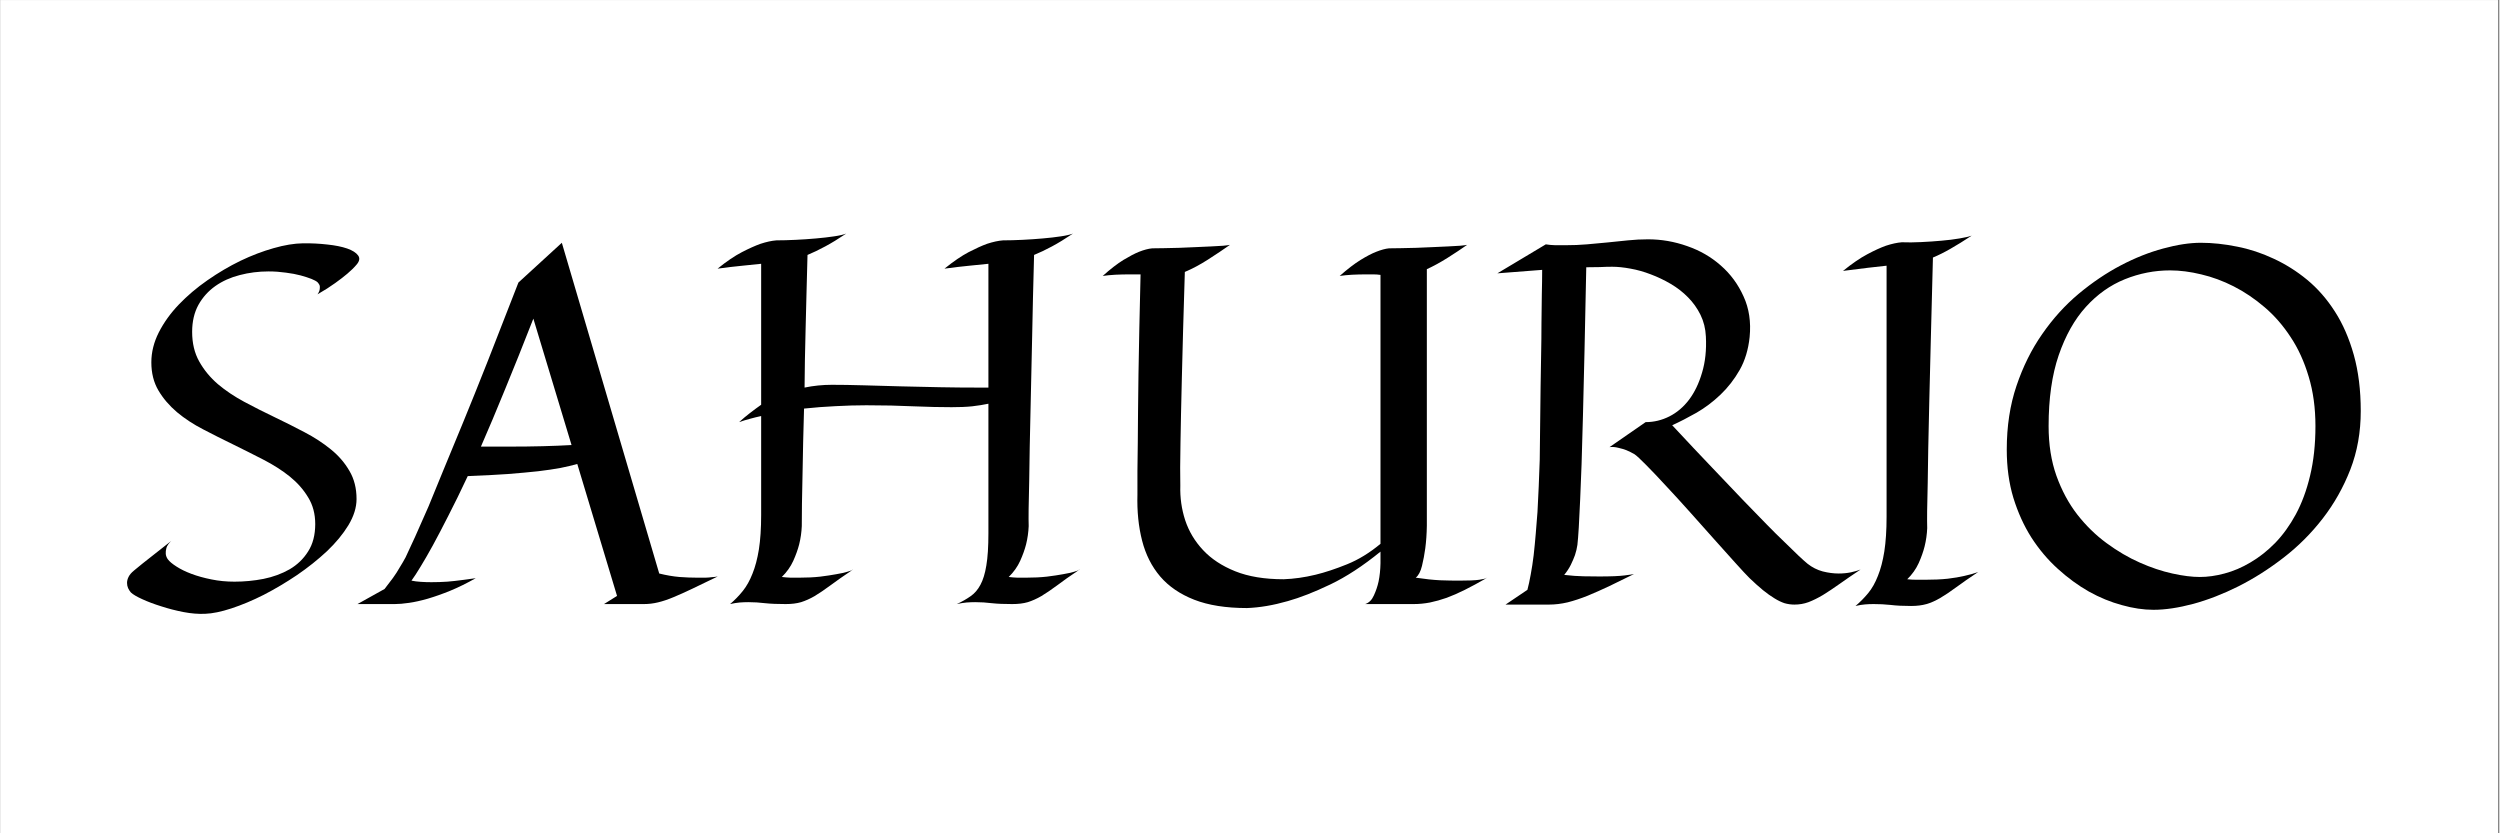<svg version="1.2" preserveAspectRatio="xMidYMid meet" height="100" viewBox="0 0 224.88 75" zoomAndPan="magnify" width="300" xmlns:xlink="http://www.w3.org/1999/xlink" xmlns="http://www.w3.org/2000/svg"><rect x="0" y="0" width="224.88" height="75" fill="#808080" stroke="none"/><defs><clipPath id="426b5b0977"><path d="M 0 0.02 L 224.762 0.02 L 224.762 74.98 L 0 74.98 Z M 0 0.02"></path></clipPath></defs><g id="0263378399"><g clip-path="url(#426b5b0977)" clip-rule="nonzero"><path d="M 0 0.02 L 224.879 0.02 L 224.879 74.98 L 0 74.98 Z M 0 0.02" style="stroke:none;fill-rule:nonzero;fill:#ffffff;fill-opacity:1;"></path><path d="M 0 0.02 L 224.879 0.02 L 224.879 74.98 L 0 74.98 Z M 0 0.02" style="stroke:none;fill-rule:nonzero;fill:#ffffff;fill-opacity:1;"></path></g><g style="fill:#000000;fill-opacity:1;"><g transform="translate(10.717, 54.366)"><path d="M 21.312 -9.453 C 21.312 -8.691 21.066 -7.906 20.578 -7.094 C 20.086 -6.289 19.441 -5.508 18.641 -4.75 C 17.836 -4 16.941 -3.285 15.953 -2.609 C 14.961 -1.941 13.961 -1.348 12.953 -0.828 C 11.941 -0.316 10.973 0.086 10.047 0.391 C 9.129 0.691 8.348 0.852 7.703 0.875 C 7.086 0.906 6.43 0.852 5.734 0.719 C 5.035 0.582 4.367 0.41 3.734 0.203 C 3.098 0.004 2.531 -0.207 2.031 -0.438 C 1.531 -0.664 1.188 -0.867 1 -1.047 C 0.895 -1.172 0.812 -1.301 0.75 -1.438 C 0.688 -1.582 0.656 -1.738 0.656 -1.906 C 0.656 -2.082 0.703 -2.266 0.797 -2.453 C 0.891 -2.641 1.051 -2.828 1.281 -3.016 C 1.488 -3.18 1.75 -3.395 2.062 -3.656 C 2.332 -3.863 2.676 -4.133 3.094 -4.469 C 3.508 -4.801 4.023 -5.207 4.641 -5.688 C 4.41 -5.469 4.266 -5.258 4.203 -5.062 C 4.148 -4.863 4.129 -4.68 4.141 -4.516 C 4.16 -4.336 4.223 -4.176 4.328 -4.031 C 4.473 -3.832 4.734 -3.613 5.109 -3.375 C 5.484 -3.133 5.93 -2.914 6.453 -2.719 C 6.984 -2.52 7.582 -2.352 8.25 -2.219 C 8.914 -2.082 9.609 -2.016 10.328 -2.016 C 11.203 -2.016 12.07 -2.098 12.938 -2.266 C 13.801 -2.441 14.582 -2.727 15.281 -3.125 C 15.977 -3.531 16.535 -4.066 16.953 -4.734 C 17.379 -5.398 17.594 -6.223 17.594 -7.203 C 17.594 -8.117 17.379 -8.922 16.953 -9.609 C 16.535 -10.305 15.984 -10.93 15.297 -11.484 C 14.609 -12.035 13.816 -12.539 12.922 -13 C 12.035 -13.457 11.133 -13.91 10.219 -14.359 C 9.301 -14.805 8.398 -15.258 7.516 -15.719 C 6.629 -16.176 5.844 -16.691 5.156 -17.266 C 4.469 -17.848 3.91 -18.5 3.484 -19.219 C 3.055 -19.945 2.844 -20.789 2.844 -21.75 C 2.844 -22.664 3.066 -23.566 3.516 -24.453 C 3.973 -25.348 4.578 -26.188 5.328 -26.969 C 6.078 -27.75 6.93 -28.473 7.891 -29.141 C 8.859 -29.816 9.848 -30.398 10.859 -30.891 C 11.879 -31.379 12.875 -31.758 13.844 -32.031 C 14.82 -32.312 15.707 -32.457 16.5 -32.469 C 17.258 -32.477 17.988 -32.441 18.688 -32.359 C 19.395 -32.285 19.988 -32.164 20.469 -32 C 20.945 -31.832 21.273 -31.625 21.453 -31.375 C 21.629 -31.133 21.582 -30.859 21.312 -30.547 C 21.094 -30.285 20.816 -30.016 20.484 -29.734 C 20.191 -29.484 19.828 -29.203 19.391 -28.891 C 18.961 -28.578 18.43 -28.238 17.797 -27.875 C 17.922 -28.051 17.988 -28.211 18 -28.359 C 18.02 -28.504 18.016 -28.617 17.984 -28.703 C 17.93 -28.805 17.867 -28.895 17.797 -28.969 C 17.691 -29.062 17.508 -29.16 17.25 -29.266 C 16.988 -29.367 16.664 -29.473 16.281 -29.578 C 15.895 -29.68 15.453 -29.766 14.953 -29.828 C 14.461 -29.898 13.941 -29.938 13.391 -29.938 C 12.492 -29.938 11.629 -29.828 10.797 -29.609 C 9.973 -29.398 9.242 -29.07 8.609 -28.625 C 7.973 -28.176 7.461 -27.609 7.078 -26.922 C 6.703 -26.234 6.516 -25.426 6.516 -24.5 C 6.516 -23.477 6.727 -22.586 7.156 -21.828 C 7.582 -21.066 8.141 -20.391 8.828 -19.797 C 9.523 -19.211 10.316 -18.68 11.203 -18.203 C 12.098 -17.723 13.004 -17.266 13.922 -16.828 C 14.836 -16.391 15.738 -15.938 16.625 -15.469 C 17.508 -15.008 18.301 -14.492 19 -13.922 C 19.695 -13.359 20.254 -12.711 20.672 -11.984 C 21.098 -11.266 21.312 -10.422 21.312 -9.453 Z M 21.312 -9.453" style="stroke:none"></path></g></g><g style="fill:#000000;fill-opacity:1;"><g transform="translate(33.817, 54.366)"><path d="M 8.938 -2.328 C 8.145 -1.879 7.383 -1.504 6.656 -1.203 C 5.938 -0.91 5.258 -0.672 4.625 -0.484 C 4 -0.305 3.438 -0.18 2.938 -0.109 C 2.438 -0.035 2.008 0 1.656 0 L -1.703 0 L 0.734 -1.359 C 0.992 -1.691 1.242 -2.02 1.484 -2.344 C 1.723 -2.676 1.922 -2.984 2.078 -3.266 C 2.273 -3.578 2.457 -3.891 2.625 -4.203 C 3.082 -5.148 3.77 -6.676 4.688 -8.781 C 5.051 -9.676 5.488 -10.742 6 -11.984 C 6.52 -13.223 7.113 -14.66 7.781 -16.297 C 8.457 -17.941 9.207 -19.805 10.031 -21.891 C 10.852 -23.984 11.77 -26.332 12.781 -28.938 L 16.688 -32.516 L 25.453 -2.75 C 26.086 -2.594 26.691 -2.488 27.266 -2.438 C 27.836 -2.395 28.379 -2.375 28.891 -2.375 C 29.16 -2.375 29.406 -2.375 29.625 -2.375 C 29.844 -2.383 30.035 -2.398 30.203 -2.422 C 30.379 -2.43 30.551 -2.453 30.719 -2.484 C 29.852 -2.066 29.098 -1.703 28.453 -1.391 C 27.816 -1.086 27.25 -0.832 26.75 -0.625 C 26.25 -0.414 25.785 -0.258 25.359 -0.156 C 24.93 -0.051 24.504 0 24.078 0 L 20.484 0 L 21.656 -0.734 L 18.078 -12.609 C 17.641 -12.484 17.133 -12.363 16.562 -12.25 C 16 -12.145 15.328 -12.047 14.547 -11.953 C 13.766 -11.867 12.852 -11.785 11.812 -11.703 C 10.77 -11.629 9.57 -11.566 8.219 -11.516 C 7.594 -10.18 7.016 -9 6.484 -7.969 C 5.961 -6.938 5.492 -6.039 5.078 -5.281 C 4.66 -4.52 4.289 -3.879 3.969 -3.359 C 3.656 -2.836 3.383 -2.422 3.156 -2.109 C 3.406 -2.055 3.688 -2.02 4 -2 C 4.32 -1.977 4.641 -1.969 4.953 -1.969 C 5.43 -1.969 5.906 -1.984 6.375 -2.016 C 6.844 -2.055 7.27 -2.102 7.656 -2.156 C 8.102 -2.207 8.531 -2.266 8.938 -2.328 Z M 12.062 -14.172 C 14.082 -14.172 15.914 -14.219 17.562 -14.312 L 14.125 -25.688 C 13.195 -23.312 12.348 -21.191 11.578 -19.328 C 10.816 -17.461 10.094 -15.742 9.406 -14.172 Z M 12.062 -14.172" style="stroke:none"></path></g></g><g style="fill:#000000;fill-opacity:1;"><g transform="translate(63.163, 54.366)"><path d="M 12.938 -33.344 C 12.238 -32.875 11.609 -32.488 11.047 -32.188 C 10.484 -31.883 9.953 -31.629 9.453 -31.422 C 9.422 -30.129 9.391 -28.938 9.359 -27.844 C 9.328 -26.75 9.301 -25.711 9.281 -24.734 C 9.258 -23.766 9.238 -22.848 9.219 -21.984 C 9.207 -21.117 9.195 -20.285 9.188 -19.484 C 9.977 -19.648 10.797 -19.734 11.641 -19.734 C 12.461 -19.734 13.414 -19.719 14.5 -19.688 C 15.582 -19.664 16.703 -19.633 17.859 -19.594 C 19.023 -19.562 20.195 -19.535 21.375 -19.516 C 22.562 -19.492 23.66 -19.484 24.672 -19.484 L 25.734 -19.484 L 25.734 -30.625 C 25.266 -30.582 24.695 -30.523 24.031 -30.453 C 23.375 -30.391 22.625 -30.301 21.781 -30.188 C 22.594 -30.844 23.316 -31.336 23.953 -31.672 C 24.598 -32.004 25.148 -32.254 25.609 -32.422 C 26.148 -32.598 26.629 -32.703 27.047 -32.734 C 27.586 -32.734 28.172 -32.75 28.797 -32.781 C 29.422 -32.812 30.031 -32.852 30.625 -32.906 C 31.227 -32.957 31.77 -33.02 32.25 -33.094 C 32.738 -33.164 33.102 -33.25 33.344 -33.344 C 32.645 -32.875 32.016 -32.488 31.453 -32.188 C 30.891 -31.883 30.352 -31.629 29.844 -31.422 C 29.77 -28.703 29.711 -26.273 29.672 -24.141 C 29.629 -22.004 29.586 -20.109 29.547 -18.453 C 29.504 -16.805 29.473 -15.379 29.453 -14.172 C 29.43 -12.961 29.414 -11.93 29.406 -11.078 C 29.352 -9.078 29.336 -7.723 29.359 -7.016 C 29.336 -6.461 29.258 -5.914 29.125 -5.375 C 29.008 -4.914 28.832 -4.422 28.594 -3.891 C 28.352 -3.359 28.008 -2.875 27.562 -2.438 C 27.832 -2.406 28.094 -2.383 28.344 -2.375 C 28.602 -2.375 28.859 -2.375 29.109 -2.375 C 29.805 -2.375 30.438 -2.406 31 -2.469 C 31.562 -2.539 32.047 -2.613 32.453 -2.688 C 32.867 -2.758 33.195 -2.832 33.438 -2.906 C 33.676 -2.977 33.82 -3.031 33.875 -3.062 C 33.082 -2.531 32.426 -2.066 31.906 -1.672 C 31.383 -1.285 30.914 -0.969 30.5 -0.719 C 30.082 -0.477 29.676 -0.297 29.281 -0.172 C 28.883 -0.055 28.414 0 27.875 0 C 27.156 0 26.547 -0.023 26.047 -0.078 C 25.547 -0.141 25.047 -0.172 24.547 -0.172 C 24.285 -0.172 24.023 -0.16 23.766 -0.141 C 23.504 -0.117 23.211 -0.07 22.891 0 C 23.359 -0.219 23.77 -0.453 24.125 -0.703 C 24.488 -0.953 24.785 -1.297 25.016 -1.734 C 25.254 -2.172 25.43 -2.75 25.547 -3.469 C 25.672 -4.195 25.734 -5.164 25.734 -6.375 L 25.734 -18.031 C 25.297 -17.938 24.805 -17.859 24.266 -17.797 C 23.734 -17.742 23.117 -17.719 22.422 -17.719 C 21.441 -17.719 20.301 -17.742 19 -17.797 C 17.707 -17.859 16.289 -17.891 14.75 -17.891 C 13.844 -17.891 12.922 -17.863 11.984 -17.812 C 11.055 -17.77 10.109 -17.695 9.141 -17.594 C 9.078 -15.406 9.035 -13.625 9.016 -12.25 C 8.992 -10.875 8.973 -9.801 8.953 -9.031 C 8.941 -8.113 8.938 -7.441 8.938 -7.016 C 8.914 -6.461 8.836 -5.914 8.703 -5.375 C 8.586 -4.914 8.41 -4.422 8.172 -3.891 C 7.93 -3.359 7.586 -2.875 7.141 -2.438 C 7.422 -2.406 7.688 -2.383 7.938 -2.375 C 8.195 -2.375 8.453 -2.375 8.703 -2.375 C 9.41 -2.375 10.039 -2.406 10.594 -2.469 C 11.156 -2.539 11.641 -2.613 12.047 -2.688 C 12.461 -2.758 12.789 -2.832 13.031 -2.906 C 13.27 -2.977 13.422 -3.031 13.484 -3.062 C 12.691 -2.531 12.031 -2.066 11.5 -1.672 C 10.977 -1.285 10.508 -0.969 10.094 -0.719 C 9.676 -0.477 9.27 -0.297 8.875 -0.172 C 8.477 -0.055 8.016 0 7.484 0 C 6.766 0 6.148 -0.023 5.641 -0.078 C 5.129 -0.141 4.625 -0.172 4.125 -0.172 C 3.863 -0.172 3.602 -0.16 3.344 -0.141 C 3.082 -0.117 2.797 -0.07 2.484 0 C 2.898 -0.352 3.281 -0.742 3.625 -1.172 C 3.969 -1.598 4.258 -2.117 4.5 -2.734 C 4.75 -3.348 4.941 -4.078 5.078 -4.922 C 5.211 -5.773 5.281 -6.805 5.281 -8.016 L 5.281 -16.922 C 4.938 -16.848 4.598 -16.766 4.266 -16.672 C 3.941 -16.586 3.617 -16.488 3.297 -16.375 C 3.617 -16.664 3.941 -16.938 4.266 -17.188 C 4.598 -17.445 4.938 -17.695 5.281 -17.938 L 5.281 -30.625 C 4.82 -30.582 4.266 -30.523 3.609 -30.453 C 2.953 -30.391 2.203 -30.301 1.359 -30.188 C 2.172 -30.844 2.898 -31.336 3.547 -31.672 C 4.191 -32.004 4.75 -32.254 5.219 -32.422 C 5.758 -32.598 6.238 -32.703 6.656 -32.734 C 7.176 -32.734 7.754 -32.75 8.391 -32.781 C 9.023 -32.812 9.633 -32.852 10.219 -32.906 C 10.812 -32.957 11.352 -33.02 11.844 -33.094 C 12.332 -33.164 12.695 -33.25 12.938 -33.344 Z M 13.484 -3.062 L 13.484 -3.094 C 13.492 -3.102 13.508 -3.109 13.531 -3.109 Z M 33.875 -3.062 L 33.875 -3.094 L 33.906 -3.094 C 33.914 -3.102 33.93 -3.109 33.953 -3.109 Z M 33.875 -3.062" style="stroke:none"></path></g></g><g style="fill:#000000;fill-opacity:1;"><g transform="translate(97.903, 54.366)"><path d="M 12.734 -32.328 C 12.141 -31.91 11.477 -31.469 10.75 -31 C 10.031 -30.539 9.336 -30.172 8.672 -29.891 C 8.609 -27.984 8.555 -26.242 8.516 -24.672 C 8.484 -23.109 8.445 -21.695 8.406 -20.438 C 8.375 -19.176 8.348 -18.055 8.328 -17.078 C 8.316 -16.109 8.301 -15.258 8.281 -14.531 C 8.25 -12.832 8.242 -11.535 8.266 -10.641 C 8.234 -9.578 8.379 -8.547 8.703 -7.547 C 9.035 -6.547 9.57 -5.648 10.312 -4.859 C 11.051 -4.066 12.016 -3.43 13.203 -2.953 C 14.398 -2.473 15.852 -2.234 17.562 -2.234 C 18.477 -2.266 19.438 -2.398 20.438 -2.641 C 21.289 -2.848 22.234 -3.16 23.266 -3.578 C 24.297 -3.992 25.301 -4.609 26.281 -5.422 L 26.281 -29.625 C 26.07 -29.656 25.852 -29.672 25.625 -29.672 C 25.406 -29.672 25.191 -29.672 24.984 -29.672 C 24.566 -29.672 24.148 -29.66 23.734 -29.641 C 23.328 -29.617 22.953 -29.582 22.609 -29.531 C 23.316 -30.156 23.941 -30.633 24.484 -30.969 C 25.023 -31.301 25.492 -31.547 25.891 -31.703 C 26.336 -31.879 26.723 -31.984 27.047 -32.016 C 27.328 -32.016 27.688 -32.02 28.125 -32.031 C 28.562 -32.039 29.02 -32.051 29.5 -32.062 C 29.988 -32.082 30.484 -32.102 30.984 -32.125 C 31.484 -32.145 31.941 -32.164 32.359 -32.188 C 32.785 -32.207 33.148 -32.227 33.453 -32.25 C 33.766 -32.281 33.973 -32.305 34.078 -32.328 C 33.555 -31.961 32.969 -31.57 32.312 -31.156 C 31.664 -30.75 31.047 -30.41 30.453 -30.141 L 30.453 -7.047 C 30.441 -6.316 30.395 -5.641 30.312 -5.016 C 30.238 -4.473 30.141 -3.945 30.016 -3.438 C 29.891 -2.926 29.703 -2.57 29.453 -2.375 C 30.285 -2.25 31.02 -2.172 31.656 -2.141 C 32.301 -2.117 32.863 -2.109 33.344 -2.109 C 34.195 -2.109 34.805 -2.133 35.172 -2.188 C 35.547 -2.25 35.758 -2.297 35.812 -2.328 C 35.102 -1.922 34.457 -1.57 33.875 -1.281 C 33.289 -0.988 32.742 -0.75 32.234 -0.562 C 31.723 -0.383 31.223 -0.242 30.734 -0.141 C 30.242 -0.047 29.754 0 29.266 0 L 24.906 0 C 25.25 -0.113 25.508 -0.375 25.688 -0.781 C 25.875 -1.188 26.016 -1.602 26.109 -2.031 C 26.211 -2.531 26.27 -3.078 26.281 -3.672 L 26.281 -4.719 C 24.707 -3.438 23.203 -2.453 21.766 -1.766 C 20.328 -1.078 19.051 -0.578 17.938 -0.266 C 16.633 0.109 15.41 0.316 14.266 0.359 C 12.379 0.359 10.797 0.109 9.516 -0.391 C 8.242 -0.891 7.223 -1.586 6.453 -2.484 C 5.691 -3.379 5.148 -4.453 4.828 -5.703 C 4.504 -6.961 4.363 -8.348 4.406 -9.859 C 4.395 -11.098 4.406 -12.656 4.438 -14.531 C 4.445 -16.145 4.469 -18.191 4.5 -20.672 C 4.539 -23.16 4.602 -26.16 4.688 -29.672 L 3.672 -29.672 C 3.254 -29.672 2.836 -29.66 2.422 -29.641 C 2.004 -29.617 1.625 -29.582 1.281 -29.531 C 1.977 -30.156 2.598 -30.633 3.141 -30.969 C 3.691 -31.301 4.16 -31.547 4.547 -31.703 C 4.992 -31.879 5.391 -31.984 5.734 -32.016 C 6.016 -32.016 6.367 -32.02 6.797 -32.031 C 7.234 -32.039 7.691 -32.051 8.172 -32.062 C 8.66 -32.082 9.156 -32.102 9.656 -32.125 C 10.156 -32.145 10.617 -32.164 11.047 -32.188 C 11.473 -32.207 11.832 -32.227 12.125 -32.25 C 12.426 -32.281 12.629 -32.305 12.734 -32.328 Z M 35.812 -2.328 L 35.812 -2.344 L 35.828 -2.344 C 35.836 -2.363 35.852 -2.375 35.875 -2.375 Z M 35.812 -2.328" style="stroke:none"></path></g></g><g style="fill:#000000;fill-opacity:1;"><g transform="translate(133.516, 54.366)"><path d="M 23.891 -24.031 C 23.773 -22.906 23.477 -21.922 23 -21.078 C 22.52 -20.234 21.941 -19.488 21.266 -18.844 C 20.598 -18.207 19.879 -17.664 19.109 -17.219 C 18.336 -16.781 17.609 -16.406 16.922 -16.094 C 18.242 -14.676 19.43 -13.414 20.484 -12.312 C 21.535 -11.207 22.469 -10.227 23.281 -9.375 C 24.102 -8.531 24.816 -7.797 25.422 -7.172 C 26.023 -6.555 26.547 -6.039 26.984 -5.625 C 27.992 -4.625 28.703 -3.957 29.109 -3.625 C 29.523 -3.301 29.977 -3.07 30.469 -2.938 C 30.969 -2.812 31.445 -2.75 31.906 -2.75 C 32.289 -2.75 32.66 -2.785 33.016 -2.859 C 33.379 -2.941 33.664 -3.023 33.875 -3.109 C 33.156 -2.629 32.523 -2.195 31.984 -1.812 C 31.441 -1.426 30.941 -1.094 30.484 -0.812 C 30.023 -0.539 29.594 -0.328 29.188 -0.172 C 28.781 -0.023 28.359 0.047 27.922 0.047 C 27.617 0.047 27.32 0.004 27.031 -0.078 C 26.75 -0.172 26.445 -0.316 26.125 -0.516 C 25.801 -0.711 25.457 -0.957 25.094 -1.25 C 24.727 -1.551 24.328 -1.91 23.891 -2.328 C 23.609 -2.609 23.18 -3.066 22.609 -3.703 C 22.047 -4.336 21.41 -5.047 20.703 -5.828 C 20.004 -6.617 19.273 -7.438 18.516 -8.281 C 17.754 -9.133 17.035 -9.922 16.359 -10.641 C 15.691 -11.367 15.098 -11.992 14.578 -12.516 C 14.066 -13.035 13.719 -13.359 13.531 -13.484 C 13.301 -13.617 13.062 -13.738 12.812 -13.844 C 12.602 -13.926 12.359 -14 12.078 -14.062 C 11.805 -14.133 11.539 -14.156 11.281 -14.125 L 14.531 -16.375 C 15.281 -16.375 15.992 -16.547 16.672 -16.891 C 17.348 -17.234 17.938 -17.734 18.438 -18.391 C 18.938 -19.055 19.328 -19.867 19.609 -20.828 C 19.898 -21.785 20.016 -22.867 19.953 -24.078 C 19.922 -24.785 19.758 -25.438 19.469 -26.031 C 19.176 -26.625 18.801 -27.148 18.344 -27.609 C 17.895 -28.066 17.379 -28.469 16.797 -28.812 C 16.211 -29.156 15.613 -29.441 15 -29.672 C 14.383 -29.91 13.773 -30.082 13.172 -30.188 C 12.566 -30.301 12.016 -30.359 11.516 -30.359 C 11.172 -30.359 10.797 -30.348 10.391 -30.328 C 9.984 -30.316 9.582 -30.312 9.188 -30.312 C 9.133 -27.52 9.082 -25.023 9.031 -22.828 C 8.977 -20.641 8.93 -18.691 8.891 -16.984 C 8.848 -15.285 8.805 -13.82 8.766 -12.594 C 8.723 -11.363 8.68 -10.316 8.641 -9.453 C 8.555 -7.422 8.473 -6.047 8.391 -5.328 C 8.348 -5.023 8.273 -4.719 8.172 -4.406 C 8.078 -4.145 7.953 -3.852 7.797 -3.531 C 7.641 -3.219 7.441 -2.914 7.203 -2.625 C 7.848 -2.551 8.426 -2.508 8.938 -2.5 C 9.457 -2.488 9.938 -2.484 10.375 -2.484 C 11.395 -2.484 12.148 -2.516 12.641 -2.578 C 13.129 -2.641 13.41 -2.68 13.484 -2.703 C 12.703 -2.316 11.969 -1.957 11.281 -1.625 C 10.594 -1.301 9.938 -1.008 9.312 -0.75 C 8.688 -0.5 8.086 -0.301 7.516 -0.156 C 6.941 -0.02 6.379 0.047 5.828 0.047 L 1.922 0.047 L 3.891 -1.281 C 3.992 -1.664 4.094 -2.125 4.188 -2.656 C 4.289 -3.195 4.379 -3.773 4.453 -4.391 C 4.523 -5.016 4.586 -5.66 4.641 -6.328 C 4.691 -6.992 4.742 -7.645 4.797 -8.281 C 4.879 -9.758 4.945 -11.328 5 -12.984 C 5.02 -15.266 5.047 -17.473 5.078 -19.609 C 5.098 -20.523 5.113 -21.461 5.125 -22.422 C 5.145 -23.391 5.156 -24.332 5.156 -25.25 C 5.164 -26.164 5.176 -27.035 5.188 -27.859 C 5.207 -28.691 5.219 -29.43 5.219 -30.078 L 1.188 -29.766 L 5.547 -32.375 C 5.805 -32.332 6.086 -32.305 6.391 -32.297 C 6.703 -32.297 7.02 -32.297 7.344 -32.297 C 7.988 -32.297 8.625 -32.32 9.25 -32.375 C 9.875 -32.426 10.492 -32.484 11.109 -32.547 C 11.734 -32.609 12.344 -32.672 12.938 -32.734 C 13.539 -32.797 14.145 -32.828 14.75 -32.828 C 15.945 -32.828 17.117 -32.625 18.266 -32.219 C 19.422 -31.82 20.43 -31.238 21.297 -30.469 C 22.172 -29.707 22.852 -28.781 23.344 -27.688 C 23.844 -26.602 24.023 -25.383 23.891 -24.031 Z M 33.953 -3.156 C 33.922 -3.145 33.906 -3.141 33.906 -3.141 L 33.875 -3.141 L 33.875 -3.109 L 33.875 -3.141 L 33.906 -3.141 C 33.914 -3.148 33.93 -3.156 33.953 -3.156 Z M 33.953 -3.156" style="stroke:none"></path></g></g><g style="fill:#000000;fill-opacity:1;"><g transform="translate(164.451, 54.366)"><path d="M 13.531 -2.891 C 12.719 -2.348 12.051 -1.883 11.531 -1.5 C 11.008 -1.113 10.535 -0.797 10.109 -0.547 C 9.68 -0.297 9.27 -0.113 8.875 0 C 8.477 0.113 8.016 0.172 7.484 0.172 C 6.766 0.172 6.148 0.141 5.641 0.078 C 5.129 0.023 4.625 0 4.125 0 C 3.863 0 3.602 0.008 3.344 0.031 C 3.082 0.051 2.797 0.098 2.484 0.172 C 2.898 -0.18 3.281 -0.566 3.625 -0.984 C 3.969 -1.398 4.258 -1.914 4.5 -2.531 C 4.75 -3.145 4.941 -3.879 5.078 -4.734 C 5.211 -5.598 5.281 -6.633 5.281 -7.844 L 5.281 -30.453 C 4.82 -30.41 4.266 -30.348 3.609 -30.266 C 2.953 -30.191 2.203 -30.098 1.359 -29.984 C 2.172 -30.641 2.898 -31.141 3.547 -31.484 C 4.191 -31.828 4.75 -32.082 5.219 -32.25 C 5.758 -32.426 6.238 -32.531 6.656 -32.562 C 7.176 -32.539 7.754 -32.547 8.391 -32.578 C 9.023 -32.609 9.633 -32.648 10.219 -32.703 C 10.812 -32.754 11.352 -32.82 11.844 -32.906 C 12.332 -32.988 12.695 -33.07 12.938 -33.156 C 12.238 -32.695 11.609 -32.305 11.047 -31.984 C 10.484 -31.66 9.953 -31.395 9.453 -31.188 C 9.379 -28.488 9.316 -26.07 9.266 -23.938 C 9.211 -21.801 9.164 -19.906 9.125 -18.25 C 9.082 -16.602 9.051 -15.18 9.031 -13.984 C 9.008 -12.785 8.992 -11.758 8.984 -10.906 C 8.93 -8.914 8.914 -7.555 8.938 -6.828 C 8.914 -6.273 8.836 -5.727 8.703 -5.188 C 8.586 -4.719 8.41 -4.219 8.172 -3.688 C 7.93 -3.156 7.586 -2.672 7.141 -2.234 C 7.422 -2.203 7.695 -2.188 7.969 -2.188 C 8.238 -2.188 8.5 -2.188 8.75 -2.188 C 9.508 -2.188 10.188 -2.219 10.781 -2.281 C 11.375 -2.352 11.867 -2.438 12.266 -2.531 C 12.742 -2.633 13.164 -2.754 13.531 -2.891 Z M 13.531 -2.891" style="stroke:none"></path></g></g><g style="fill:#000000;fill-opacity:1;"><g transform="translate(178.799, 54.366)"><path d="M 33.609 -17.375 C 33.609 -15.477 33.297 -13.723 32.672 -12.109 C 32.047 -10.504 31.219 -9.035 30.188 -7.703 C 29.156 -6.367 27.977 -5.191 26.656 -4.172 C 25.332 -3.148 23.977 -2.289 22.594 -1.594 C 21.219 -0.906 19.863 -0.379 18.531 -0.016 C 17.207 0.336 16.016 0.516 14.953 0.516 C 14.055 0.516 13.109 0.375 12.109 0.094 C 11.109 -0.176 10.117 -0.582 9.141 -1.125 C 8.172 -1.676 7.238 -2.359 6.344 -3.172 C 5.445 -3.984 4.656 -4.922 3.969 -5.984 C 3.289 -7.055 2.75 -8.25 2.344 -9.562 C 1.945 -10.883 1.75 -12.332 1.75 -13.906 C 1.75 -16 2.039 -17.91 2.625 -19.641 C 3.207 -21.367 3.977 -22.922 4.938 -24.297 C 5.895 -25.68 6.988 -26.891 8.219 -27.922 C 9.457 -28.953 10.723 -29.805 12.016 -30.484 C 13.305 -31.16 14.578 -31.664 15.828 -32 C 17.086 -32.344 18.219 -32.516 19.219 -32.516 C 20.27 -32.516 21.352 -32.398 22.469 -32.172 C 23.594 -31.953 24.688 -31.594 25.75 -31.094 C 26.82 -30.602 27.832 -29.969 28.781 -29.188 C 29.727 -28.406 30.562 -27.453 31.281 -26.328 C 32 -25.211 32.566 -23.91 32.984 -22.422 C 33.398 -20.941 33.609 -19.258 33.609 -17.375 Z M 29.531 -16.016 C 29.531 -17.648 29.328 -19.133 28.922 -20.469 C 28.523 -21.812 27.984 -23 27.297 -24.031 C 26.617 -25.07 25.836 -25.969 24.953 -26.719 C 24.066 -27.477 23.141 -28.102 22.172 -28.594 C 21.211 -29.082 20.238 -29.441 19.25 -29.672 C 18.27 -29.91 17.336 -30.031 16.453 -30.031 C 15.055 -30.031 13.695 -29.766 12.375 -29.234 C 11.062 -28.703 9.895 -27.875 8.875 -26.75 C 7.852 -25.625 7.035 -24.172 6.422 -22.391 C 5.816 -20.617 5.516 -18.492 5.516 -16.016 C 5.516 -14.359 5.75 -12.867 6.219 -11.547 C 6.695 -10.223 7.32 -9.062 8.094 -8.062 C 8.875 -7.062 9.754 -6.203 10.734 -5.484 C 11.711 -4.766 12.707 -4.18 13.719 -3.734 C 14.727 -3.285 15.707 -2.957 16.656 -2.75 C 17.602 -2.539 18.426 -2.438 19.125 -2.438 C 19.82 -2.438 20.562 -2.539 21.344 -2.75 C 22.133 -2.957 22.914 -3.289 23.688 -3.75 C 24.469 -4.207 25.207 -4.789 25.906 -5.5 C 26.602 -6.219 27.223 -7.078 27.766 -8.078 C 28.305 -9.078 28.734 -10.234 29.047 -11.547 C 29.367 -12.867 29.531 -14.359 29.531 -16.016 Z M 29.531 -16.016" style="stroke:none"></path></g></g></g></svg>